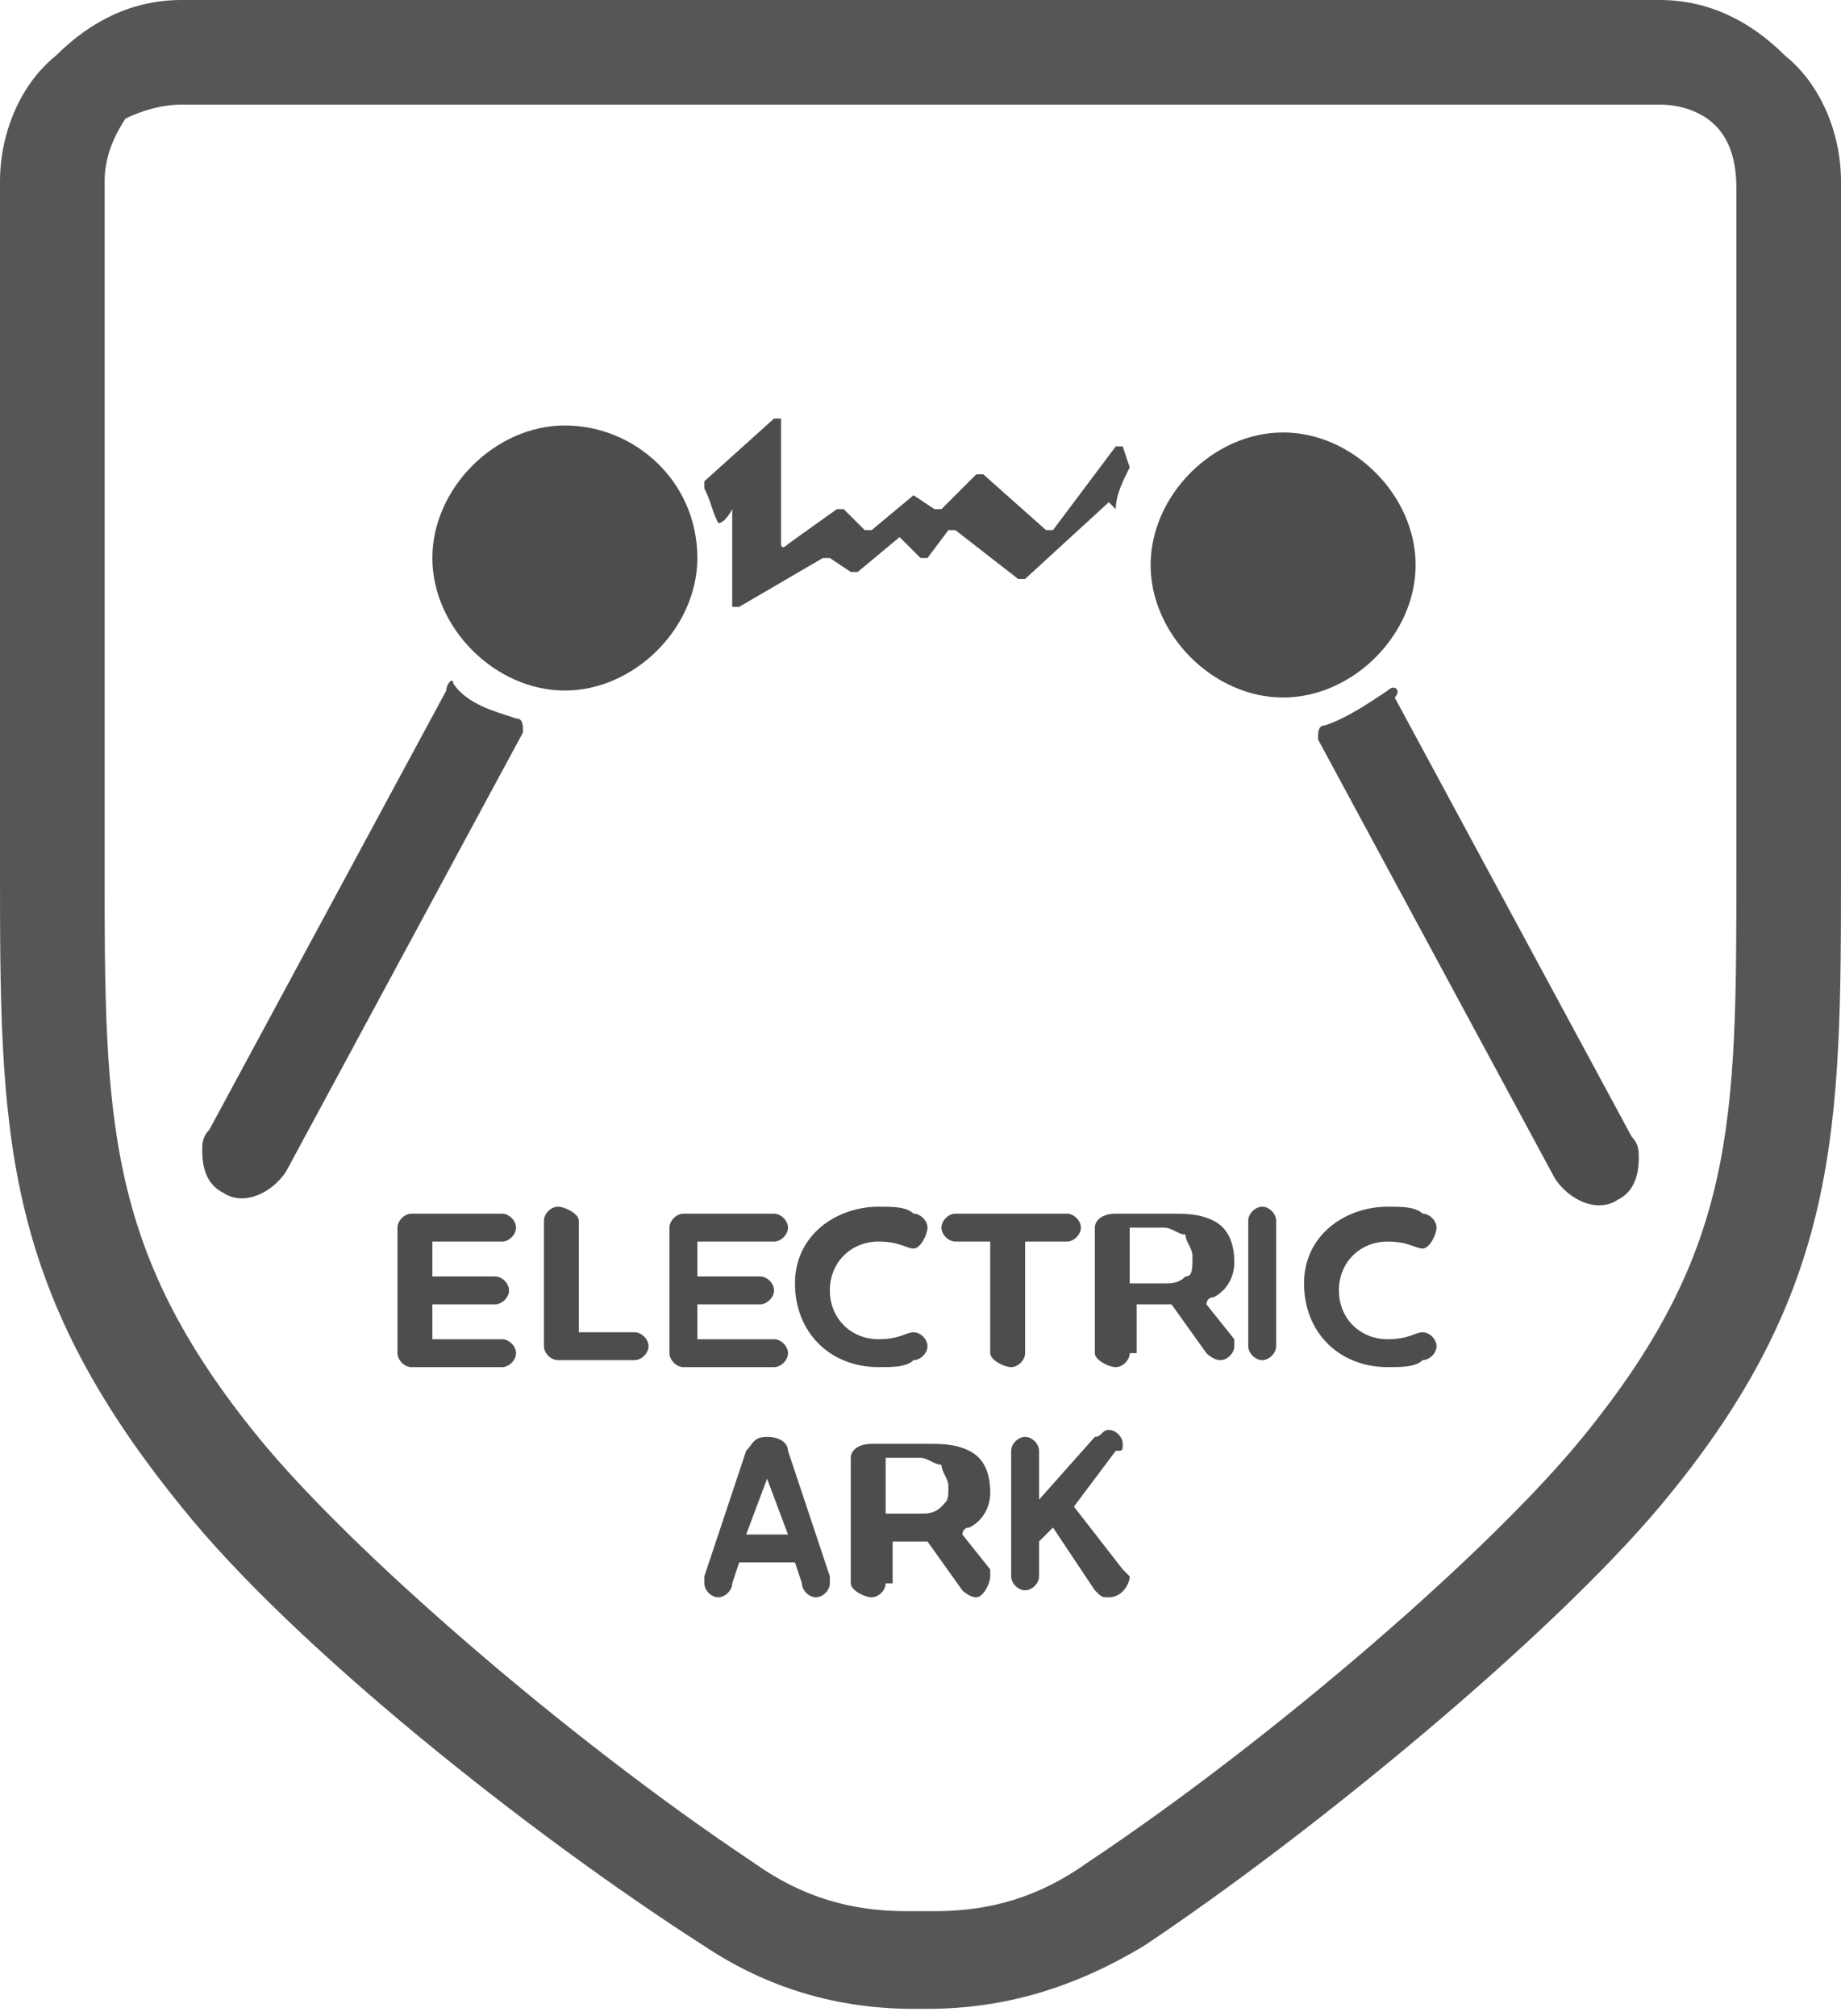 <?xml version="1.0" encoding="utf-8"?>
<!-- Generator: Adobe Illustrator 22.0.1, SVG Export Plug-In . SVG Version: 6.00 Build 0)  -->
<svg version="1.1" id="Слой_1" xmlns="http://www.w3.org/2000/svg" xmlns:xlink="http://www.w3.org/1999/xlink" x="0px" y="0px"
	 viewBox="0 0 26.4 28.9" style="enable-background:new 0 0 26.4 28.9;" xml:space="preserve">
<style type="text/css">
	.st0{fill:#4D4D4D;}
	.st1{fill:#555657;}
</style>
<g>
	<path class="st0" d="M6.2,19.2h1c0.1,0,0.2,0.1,0.2,0.2s-0.1,0.2-0.2,0.2H5.9c-0.1,0-0.2-0.1-0.2-0.2v-1.8c0-0.1,0.1-0.2,0.2-0.2
		h1.3c0.1,0,0.2,0.1,0.2,0.2c0,0.1-0.1,0.2-0.2,0.2h-1v0.5h0.9c0.1,0,0.2,0.1,0.2,0.2s-0.1,0.2-0.2,0.2H6.2V19.2z"/>
	<path class="st0" d="M7.8,17.5c0-0.1,0.1-0.2,0.2-0.2c0.1,0,0.3,0.1,0.3,0.2v1.6h0.8c0.1,0,0.2,0.1,0.2,0.2s-0.1,0.2-0.2,0.2H8
		c-0.1,0-0.2-0.1-0.2-0.2V17.5z"/>
	<path class="st0" d="M10,19.2h1.1c0.1,0,0.2,0.1,0.2,0.2s-0.1,0.2-0.2,0.2H9.8c-0.1,0-0.2-0.1-0.2-0.2v-1.8c0-0.1,0.1-0.2,0.2-0.2
		h1.3c0.1,0,0.2,0.1,0.2,0.2c0,0.1-0.1,0.2-0.2,0.2H10v0.5h0.9c0.1,0,0.2,0.1,0.2,0.2s-0.1,0.2-0.2,0.2H10V19.2z"/>
	<path class="st0" d="M13.1,17.9c-0.1,0-0.2-0.1-0.5-0.1c-0.4,0-0.7,0.3-0.7,0.7c0,0.4,0.3,0.7,0.7,0.7c0.3,0,0.4-0.1,0.5-0.1
		c0.1,0,0.2,0.1,0.2,0.2c0,0.1-0.1,0.2-0.2,0.2c-0.1,0.1-0.3,0.1-0.5,0.1c-0.7,0-1.2-0.5-1.2-1.2c0-0.7,0.6-1.1,1.2-1.1
		c0.2,0,0.4,0,0.5,0.1c0.1,0,0.2,0.1,0.2,0.2C13.3,17.7,13.2,17.9,13.1,17.9L13.1,17.9z"/>
	<path class="st0" d="M14.7,17.8v1.6c0,0.1-0.1,0.2-0.2,0.2c-0.1,0-0.3-0.1-0.3-0.2v-1.6h-0.5c-0.1,0-0.2-0.1-0.2-0.2
		c0-0.1,0.1-0.2,0.2-0.2h1.6c0.1,0,0.2,0.1,0.2,0.2c0,0.1-0.1,0.2-0.2,0.2H14.7z"/>
	<path class="st0" d="M16.2,19.4c0,0.1-0.1,0.2-0.2,0.2c-0.1,0-0.3-0.1-0.3-0.2v-1.8c0-0.1,0.1-0.2,0.3-0.2h0.8c0.2,0,0.4,0,0.6,0.1
		c0.2,0.1,0.3,0.3,0.3,0.6c0,0.2-0.1,0.4-0.3,0.5c-0.1,0-0.1,0.1-0.1,0.1l0.4,0.5c0,0.1,0,0.1,0,0.1c0,0.1-0.1,0.2-0.2,0.2
		s-0.2-0.1-0.2-0.1l-0.5-0.7h-0.5V19.4z M16.2,17.7v0.7h0.5c0.1,0,0.2,0,0.3-0.1c0.1,0,0.1-0.1,0.1-0.3c0-0.1-0.1-0.2-0.1-0.3
		c-0.1,0-0.2-0.1-0.3-0.1H16.2z"/>
	<path class="st0" d="M17.9,17.5c0-0.1,0.1-0.2,0.2-0.2c0.1,0,0.2,0.1,0.2,0.2v1.8c0,0.1-0.1,0.2-0.2,0.2c-0.1,0-0.2-0.1-0.2-0.2
		V17.5z"/>
	<path class="st0" d="M20.4,17.9c-0.1,0-0.2-0.1-0.5-0.1c-0.4,0-0.7,0.3-0.7,0.7c0,0.4,0.3,0.7,0.7,0.7c0.3,0,0.4-0.1,0.5-0.1
		c0.1,0,0.2,0.1,0.2,0.2c0,0.1-0.1,0.2-0.2,0.2c-0.1,0.1-0.3,0.1-0.5,0.1c-0.7,0-1.2-0.5-1.2-1.2c0-0.7,0.6-1.1,1.2-1.1
		c0.2,0,0.4,0,0.5,0.1c0.1,0,0.2,0.1,0.2,0.2C20.6,17.7,20.5,17.9,20.4,17.9L20.4,17.9z"/>
	<path class="st0" d="M11.4,22.4h-0.8l-0.1,0.3c0,0.1-0.1,0.2-0.2,0.2c-0.1,0-0.2-0.1-0.2-0.2c0,0,0-0.1,0-0.1l0.6-1.8
		c0.1-0.1,0.1-0.2,0.3-0.2s0.3,0.1,0.3,0.2l0.6,1.8c0,0,0,0.1,0,0.1c0,0.1-0.1,0.2-0.2,0.2c-0.1,0-0.2-0.1-0.2-0.2L11.4,22.4z
		 M10.7,22h0.6L11,21.2L10.7,22z"/>
	<path class="st0" d="M12.7,22.7c0,0.1-0.1,0.2-0.2,0.2c-0.1,0-0.3-0.1-0.3-0.2v-1.8c0-0.1,0.1-0.2,0.3-0.2h0.8c0.2,0,0.4,0,0.6,0.1
		c0.2,0.1,0.3,0.3,0.3,0.6c0,0.2-0.1,0.4-0.3,0.5c-0.1,0-0.1,0.1-0.1,0.1l0.4,0.5c0,0.1,0,0.1,0,0.1c0,0.1-0.1,0.3-0.2,0.3
		c-0.1,0-0.2-0.1-0.2-0.1l-0.5-0.7h-0.5V22.7z M12.7,21v0.7h0.5c0.1,0,0.2,0,0.3-0.1c0.1-0.1,0.1-0.1,0.1-0.3c0-0.1-0.1-0.2-0.1-0.3
		c-0.1,0-0.2-0.1-0.3-0.1H12.7z"/>
	<path class="st0" d="M15.4,21.6l0.7,0.9c0,0,0.1,0.1,0.1,0.1c0,0.1-0.1,0.3-0.3,0.3c-0.1,0-0.1,0-0.2-0.1l-0.6-0.9l-0.2,0.2v0.5
		c0,0.1-0.1,0.2-0.2,0.2c-0.1,0-0.2-0.1-0.2-0.2v-1.8c0-0.1,0.1-0.2,0.2-0.2s0.2,0.1,0.2,0.2v0.7l0.8-0.9c0.1,0,0.1-0.1,0.2-0.1
		c0.1,0,0.2,0.1,0.2,0.2c0,0.1,0,0.1-0.1,0.1L15.4,21.6z"/>
	<path class="st1" d="M25.6,0.8C25.1,0.3,24.5,0,23.8,0l0,0h-0.3L13.2,0L2.9,0H2.6l0,0C1.9,0,1.3,0.3,0.8,0.8C0.3,1.2,0,1.9,0,2.6
		l0,9.8c0,3.8,0,6,2.6,9.2c1.6,2,5,4.7,7.5,6.3c0.9,0.6,1.9,0.9,3,0.9h0.2c1.1,0,2.1-0.3,3.1-0.9c2.4-1.6,5.8-4.4,7.4-6.3
		c2.6-3.1,2.6-5.4,2.6-9.2l0-9.8C26.4,1.9,26.1,1.2,25.6,0.8L25.6,0.8z M24.9,12.4c0,3.7,0,5.5-2.2,8.2c-1.3,1.6-4.4,4.3-7.1,6.1
		c-0.7,0.5-1.4,0.7-2.2,0.7H13c-0.8,0-1.5-0.2-2.2-0.7c-2.7-1.8-5.8-4.5-7.1-6.1c-2.2-2.7-2.2-4.6-2.2-8.2l0-9.8
		c0-0.3,0.1-0.6,0.3-0.9C2,1.6,2.3,1.5,2.6,1.5l0,0l10.6,0l10.6,0l0,0c0.3,0,0.6,0.1,0.8,0.3c0.2,0.2,0.3,0.5,0.3,0.9L24.9,12.4z"/>
	<path class="st0" d="M6.5,9.8c0.2,0.3,0.6,0.4,0.9,0.5c0.1,0,0.1,0.1,0.1,0.2l-3.4,6.3c-0.2,0.3-0.6,0.5-0.9,0.3
		c-0.2-0.1-0.3-0.3-0.3-0.6c0-0.1,0-0.2,0.1-0.3l3.4-6.3C6.4,9.8,6.5,9.7,6.5,9.8L6.5,9.8z"/>
	<path class="st0" d="M10,8c0,1-0.9,1.9-1.9,1.9S6.2,9,6.2,8c0-1,0.9-1.9,1.9-1.9S10,6.9,10,8L10,8z"/>
	<path class="st0" d="M19.9,9.9c-0.3,0.2-0.6,0.4-0.9,0.5c-0.1,0-0.1,0.1-0.1,0.2l3.4,6.3c0.2,0.3,0.6,0.5,0.9,0.3
		c0.2-0.1,0.3-0.3,0.3-0.6c0-0.1,0-0.2-0.1-0.3l-3.4-6.3C20.1,9.9,20,9.8,19.9,9.9L19.9,9.9z"/>
	<path class="st0" d="M16.5,8.1c0,1,0.9,1.9,1.9,1.9s1.9-0.9,1.9-1.9s-0.9-1.9-1.9-1.9S16.5,7.1,16.5,8.1L16.5,8.1z"/>
	<path class="st0" d="M16.2,6.7L16.2,6.7C16.1,6.9,16,7.1,16,7.3c0,0,0,0,0,0c0,0-0.1-0.1-0.1-0.1l-1.2,1.1c0,0,0,0-0.1,0l-0.9-0.7
		c0,0-0.1,0-0.1,0L13.3,8c0,0-0.1,0-0.1,0l-0.3-0.3c0,0,0,0,0,0l-0.6,0.5c0,0,0,0-0.1,0L11.9,8c0,0-0.1,0-0.1,0l-1.2,0.7
		c0,0-0.1,0-0.1,0V7.3c0,0-0.1,0.2-0.2,0.2c0,0,0,0,0,0c-0.1-0.2-0.1-0.3-0.2-0.5c0,0,0,0,0-0.1L11.1,6c0,0,0.1,0,0.1,0v1.8
		c0,0,0,0.1,0.1,0l0.7-0.5c0,0,0,0,0.1,0l0.3,0.3c0,0,0,0,0.1,0l0.6-0.5c0,0,0,0,0,0l0.3,0.2c0,0,0,0,0.1,0l0.5-0.5c0,0,0,0,0.1,0
		l0.9,0.8c0,0,0,0,0.1,0L16,6.4c0,0,0,0,0.1,0L16.2,6.7z"/>
</g>
</svg>
